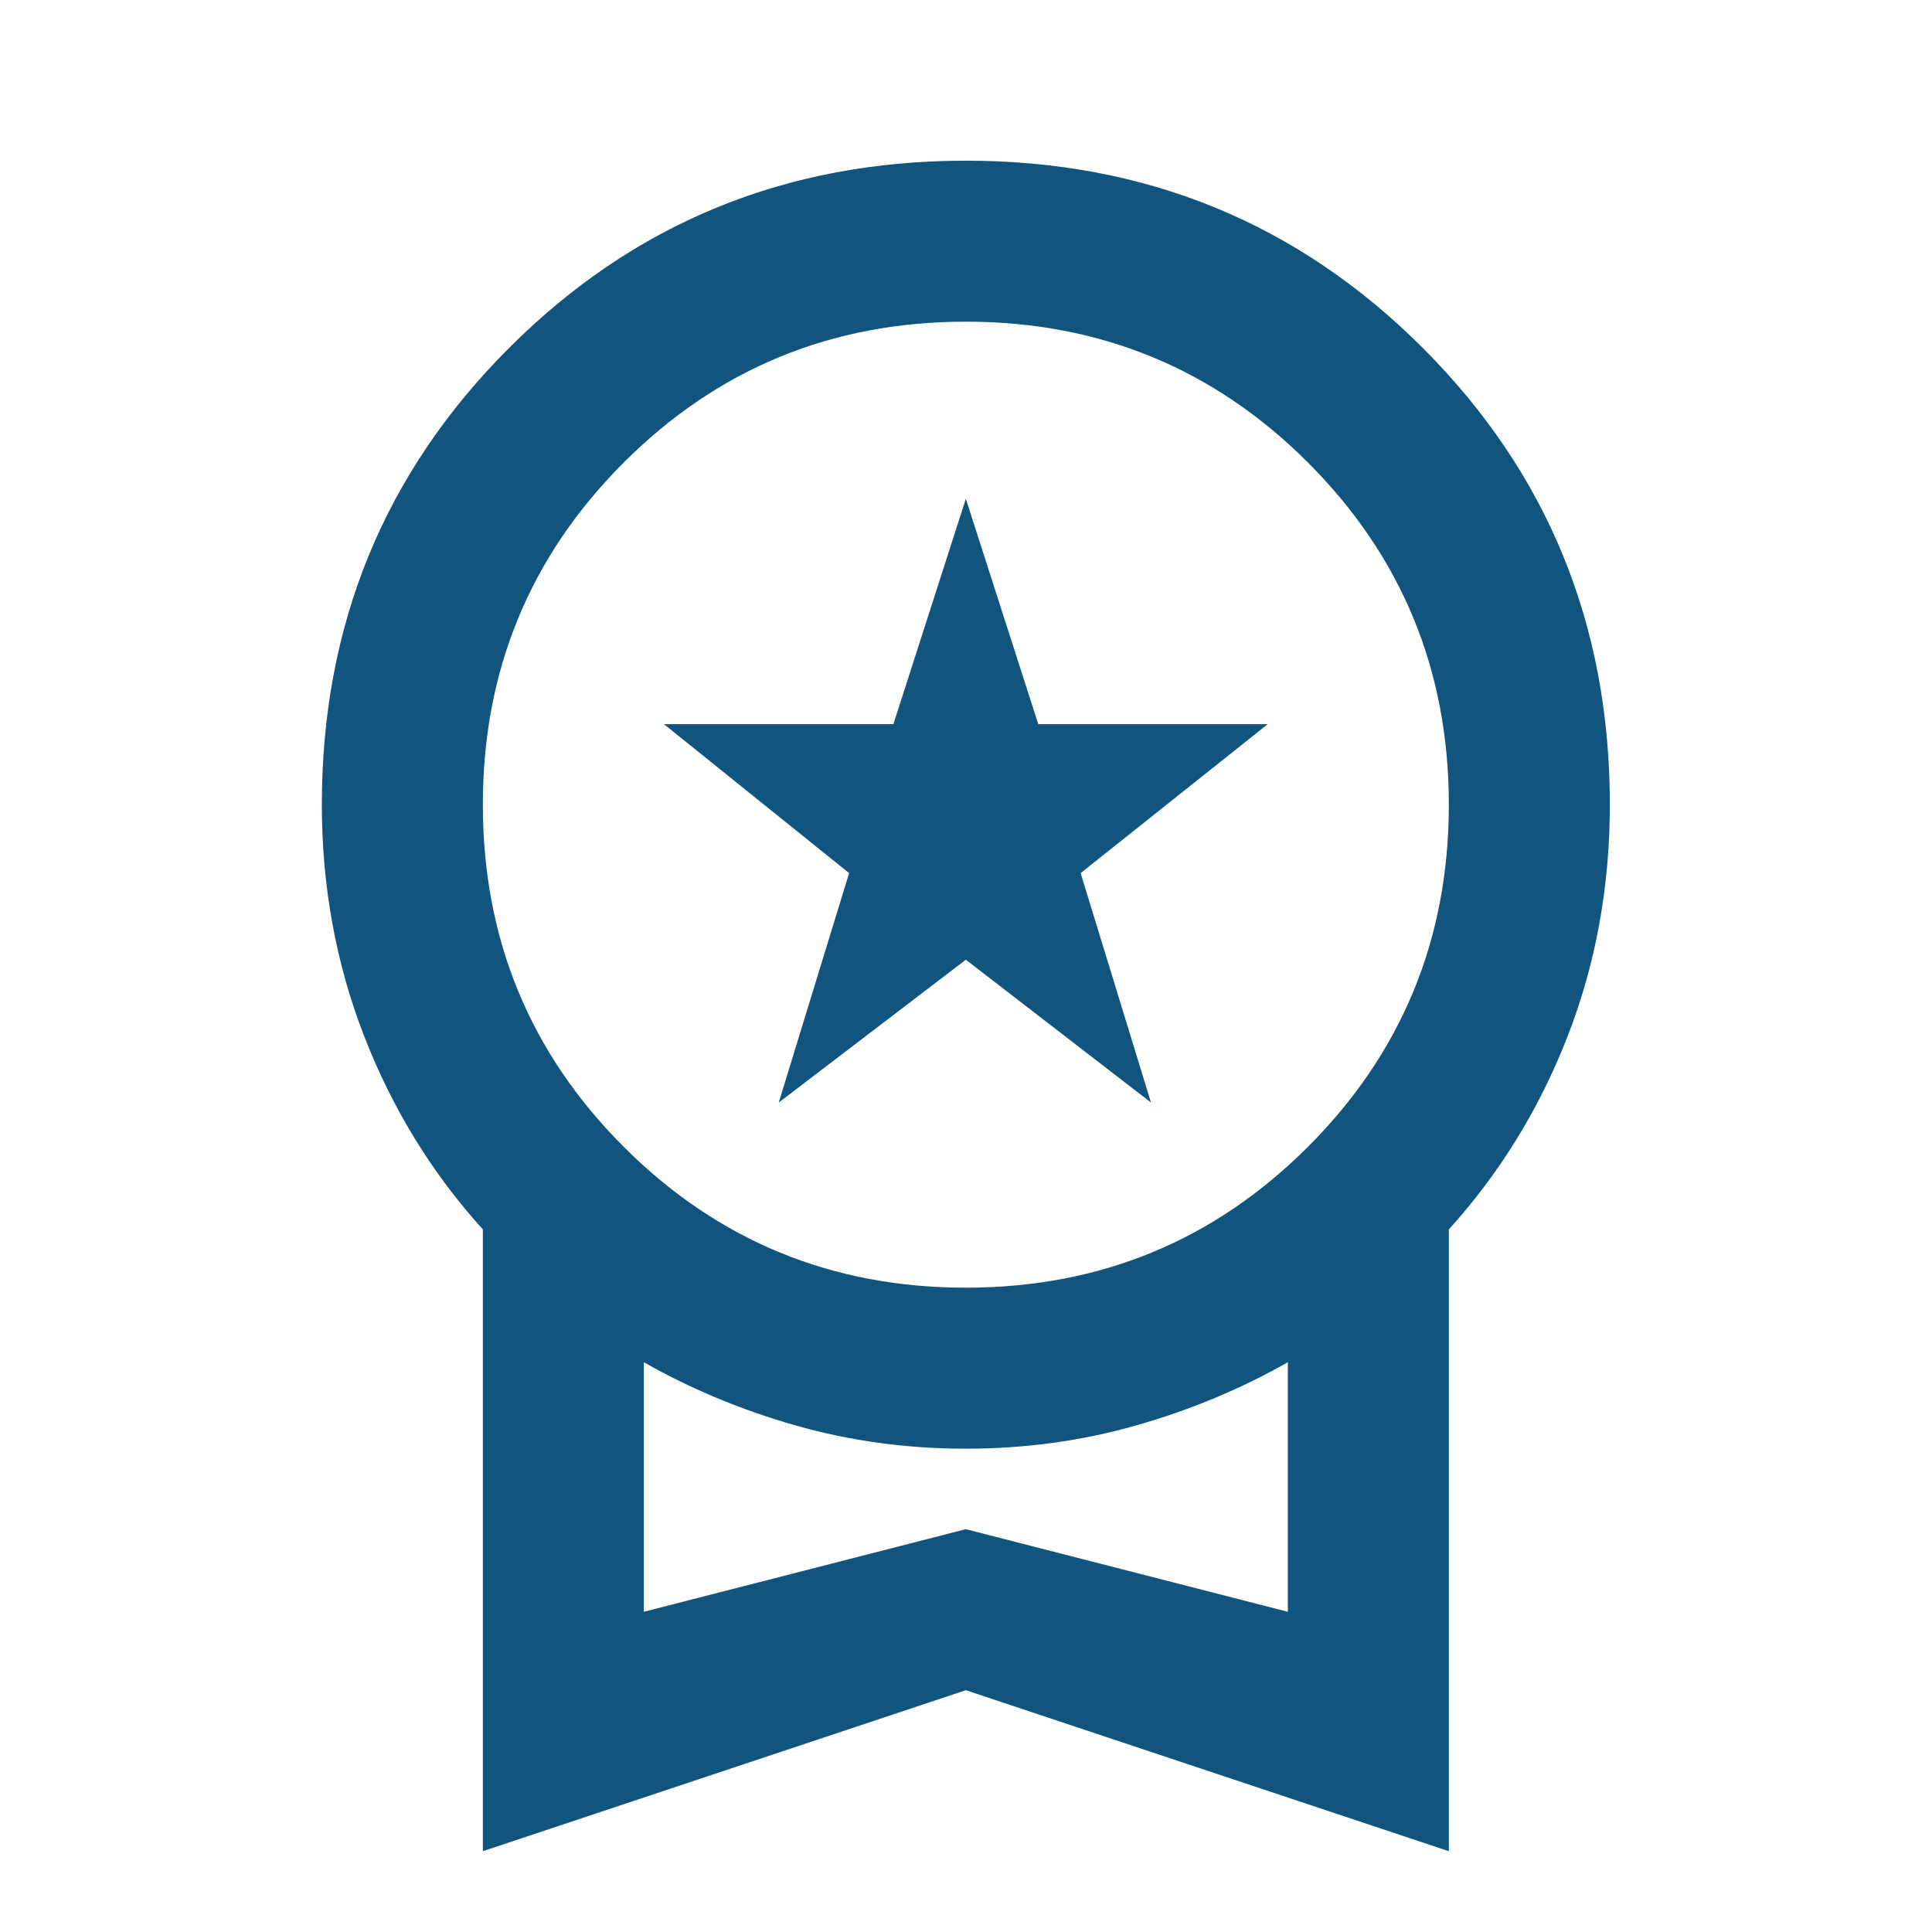 <svg xmlns="http://www.w3.org/2000/svg" width="12" height="12" viewBox="0 0 12 12" fill="none"><mask id="mask0_1055_8400" style="mask-type:alpha" maskUnits="userSpaceOnUse" x="0" y="0" width="12" height="12"><rect width="12" height="12" fill="#D9D9D9"></rect></mask><g mask="url(#mask0_1055_8400)"><path d="M4.837 6.848L5.274 5.423L4.124 4.498H5.549L5.999 3.098L6.449 4.498H7.874L6.712 5.423L7.149 6.848L5.999 5.961L4.837 6.848ZM2.999 11.498V7.636C2.682 7.286 2.437 6.886 2.262 6.436C2.087 5.986 1.999 5.506 1.999 4.998C1.999 3.881 2.387 2.936 3.162 2.161C3.937 1.386 4.882 0.998 5.999 0.998C7.116 0.998 8.062 1.386 8.837 2.161C9.612 2.936 9.999 3.881 9.999 4.998C9.999 5.506 9.912 5.986 9.737 6.436C9.562 6.886 9.316 7.286 8.999 7.636V11.498L5.999 10.498L2.999 11.498ZM5.999 7.998C6.832 7.998 7.541 7.706 8.124 7.123C8.707 6.54 8.999 5.831 8.999 4.998C8.999 4.165 8.707 3.456 8.124 2.873C7.541 2.29 6.832 1.998 5.999 1.998C5.166 1.998 4.457 2.29 3.874 2.873C3.291 3.456 2.999 4.165 2.999 4.998C2.999 5.831 3.291 6.54 3.874 7.123C4.457 7.706 5.166 7.998 5.999 7.998ZM3.999 10.011L5.999 9.498L7.999 10.011V8.461C7.707 8.627 7.393 8.758 7.055 8.854C6.718 8.95 6.366 8.998 5.999 8.998C5.632 8.998 5.28 8.95 4.943 8.854C4.605 8.758 4.291 8.627 3.999 8.461V10.011Z" fill="#11557E"></path></g></svg>